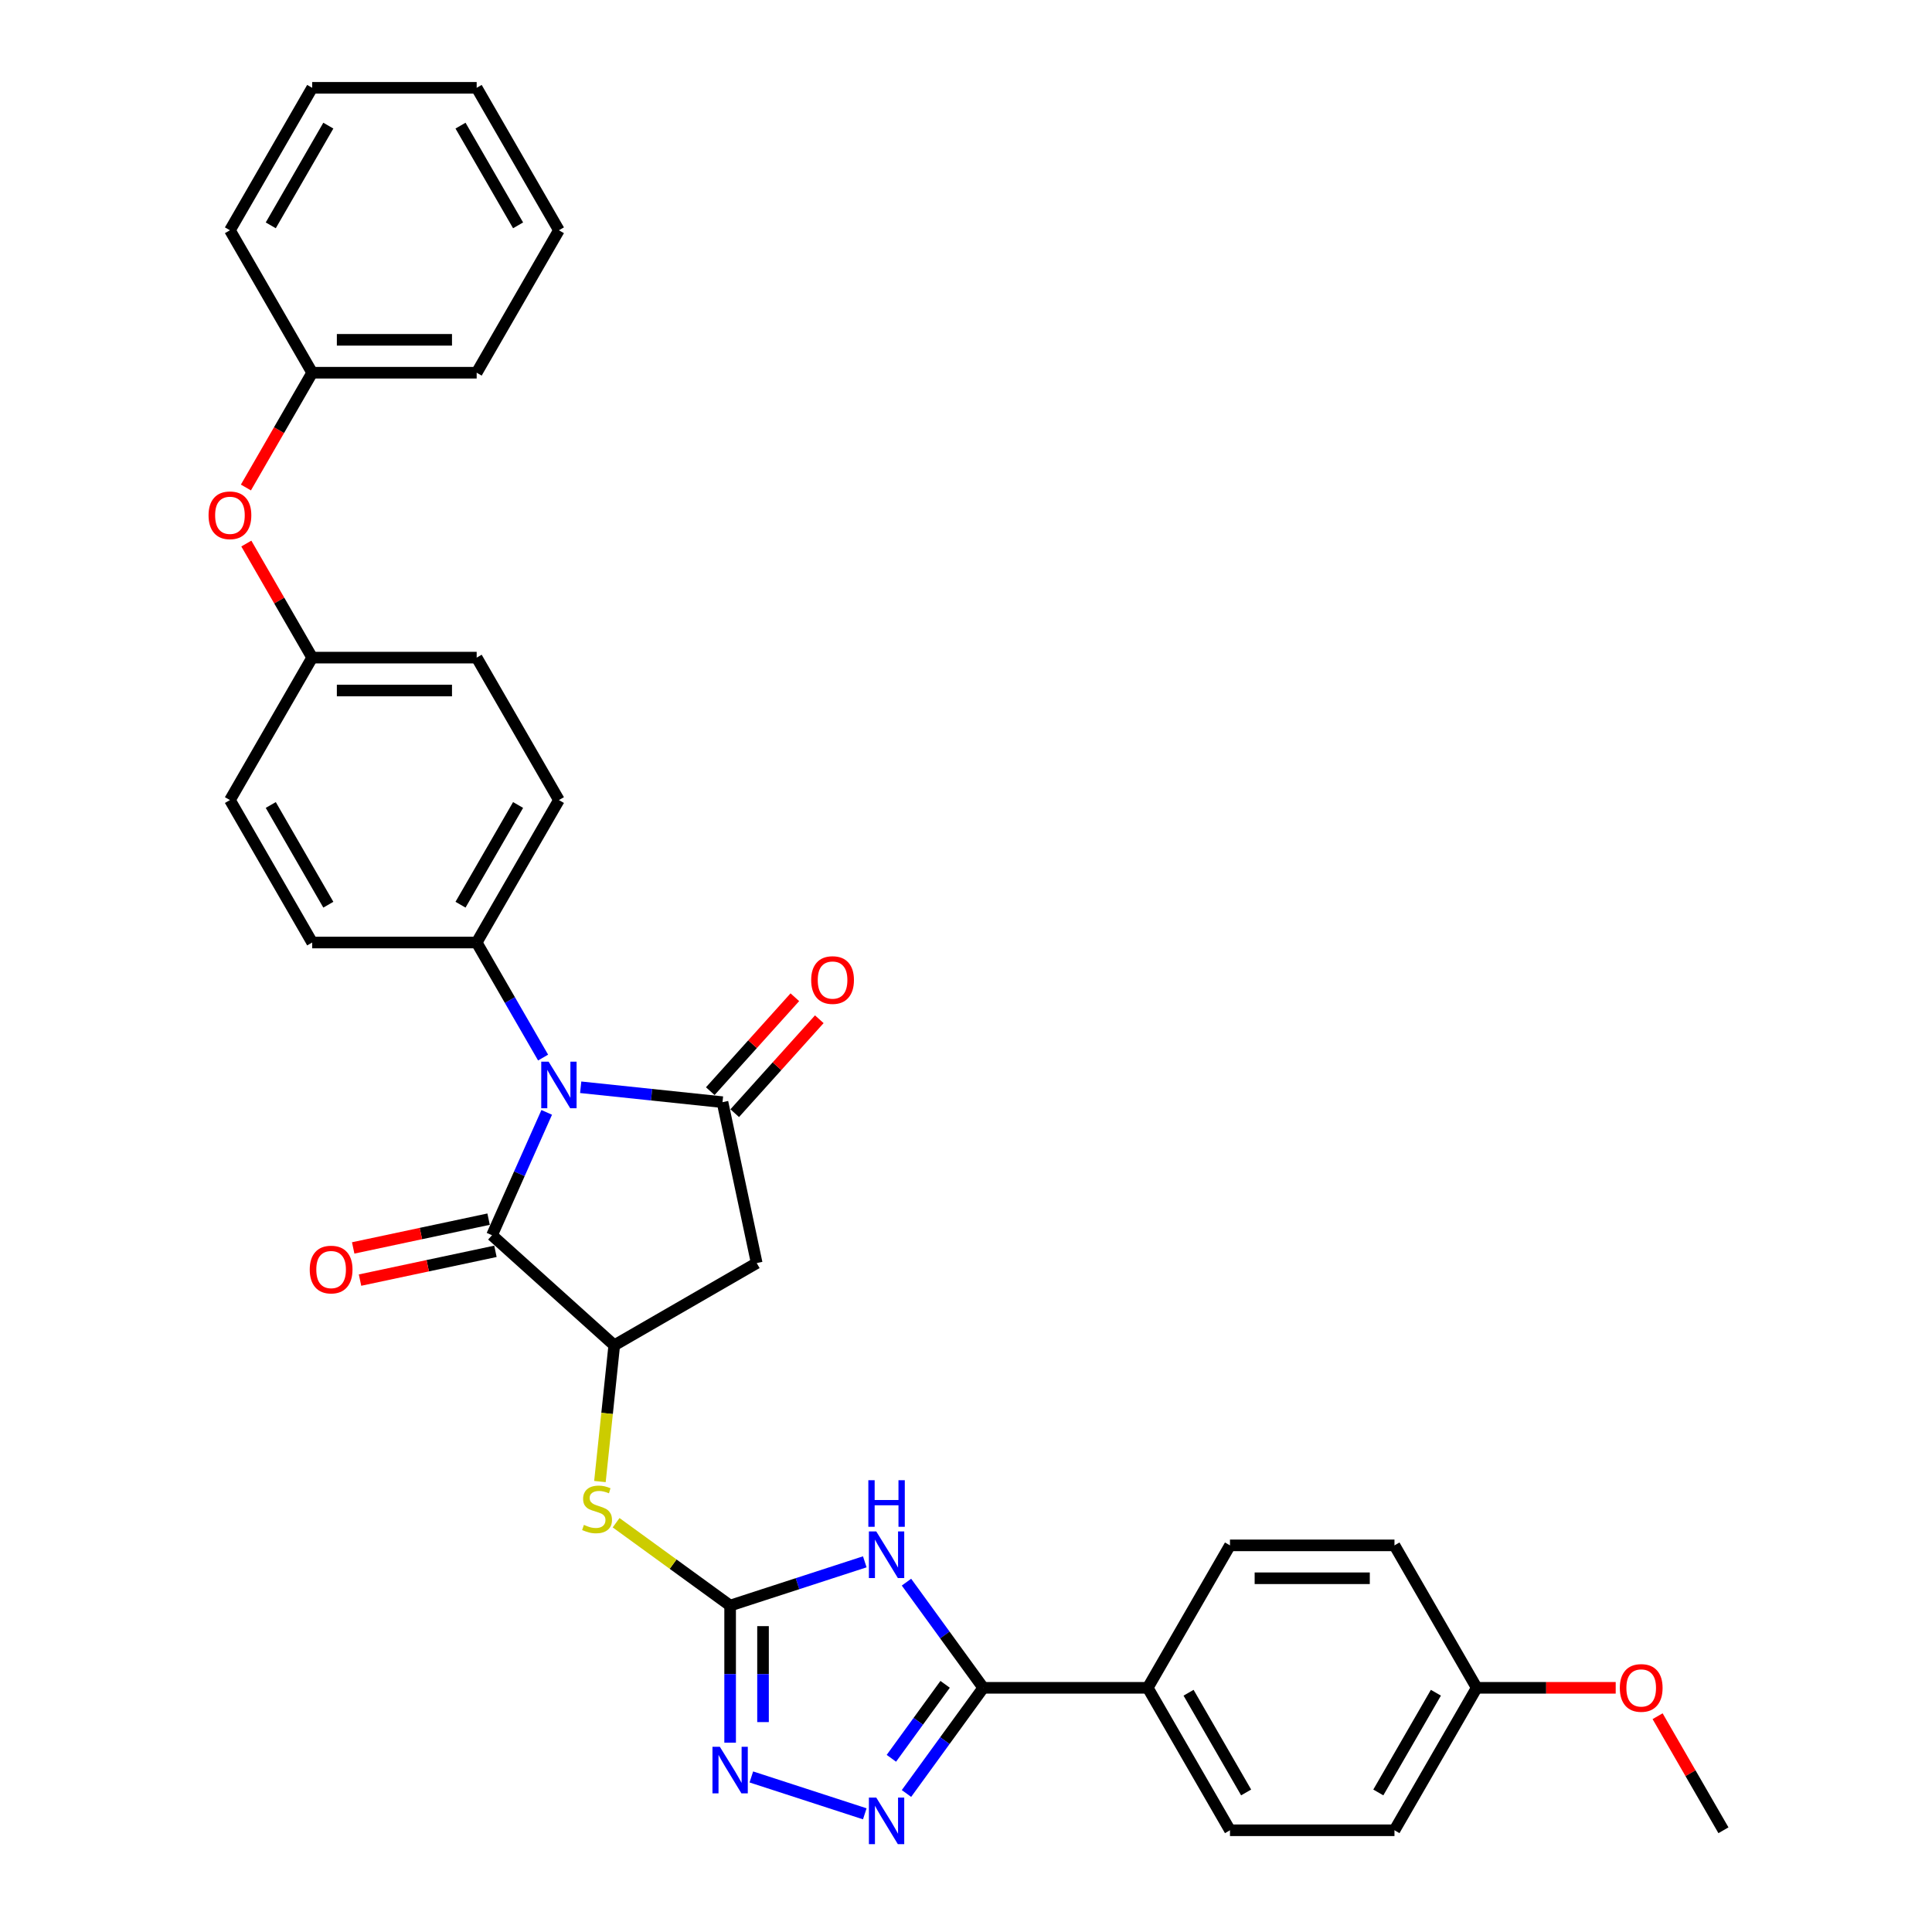 <?xml version='1.0' encoding='iso-8859-1'?>
<svg version='1.1' baseProfile='full'
              xmlns='http://www.w3.org/2000/svg'
                      xmlns:rdkit='http://www.rdkit.org/xml'
                      xmlns:xlink='http://www.w3.org/1999/xlink'
                  xml:space='preserve'
width='1000px' height='1000px' viewBox='0 0 1000 1000'>
<!-- END OF HEADER -->
<rect style='opacity:1.0;fill:#FFFFFF;stroke:none' width='1000' height='1000' x='0' y='0'> </rect>
<path class='bond-0' d='M 300.565,562.765 L 337.265,566.622' style='fill:none;fill-rule:evenodd;stroke:#0000FF;stroke-width:6px;stroke-linecap:butt;stroke-linejoin:miter;stroke-opacity:1' />
<path class='bond-0' d='M 337.265,566.622 L 373.965,570.479' style='fill:none;fill-rule:evenodd;stroke:#000000;stroke-width:6px;stroke-linecap:butt;stroke-linejoin:miter;stroke-opacity:1' />
<path class='bond-2' d='M 282.978,575.764 L 268.821,607.561' style='fill:none;fill-rule:evenodd;stroke:#0000FF;stroke-width:6px;stroke-linecap:butt;stroke-linejoin:miter;stroke-opacity:1' />
<path class='bond-2' d='M 268.821,607.561 L 254.664,639.358' style='fill:none;fill-rule:evenodd;stroke:#000000;stroke-width:6px;stroke-linecap:butt;stroke-linejoin:miter;stroke-opacity:1' />
<path class='bond-10' d='M 281.104,547.396 L 263.914,517.622' style='fill:none;fill-rule:evenodd;stroke:#0000FF;stroke-width:6px;stroke-linecap:butt;stroke-linejoin:miter;stroke-opacity:1' />
<path class='bond-10' d='M 263.914,517.622 L 246.724,487.848' style='fill:none;fill-rule:evenodd;stroke:#000000;stroke-width:6px;stroke-linecap:butt;stroke-linejoin:miter;stroke-opacity:1' />
<path class='bond-8' d='M 373.965,570.479 L 391.667,653.757' style='fill:none;fill-rule:evenodd;stroke:#000000;stroke-width:6px;stroke-linecap:butt;stroke-linejoin:miter;stroke-opacity:1' />
<path class='bond-12' d='M 380.292,576.176 L 402.179,551.869' style='fill:none;fill-rule:evenodd;stroke:#000000;stroke-width:6px;stroke-linecap:butt;stroke-linejoin:miter;stroke-opacity:1' />
<path class='bond-12' d='M 402.179,551.869 L 424.065,527.562' style='fill:none;fill-rule:evenodd;stroke:#FF0000;stroke-width:6px;stroke-linecap:butt;stroke-linejoin:miter;stroke-opacity:1' />
<path class='bond-12' d='M 367.638,564.782 L 389.524,540.475' style='fill:none;fill-rule:evenodd;stroke:#000000;stroke-width:6px;stroke-linecap:butt;stroke-linejoin:miter;stroke-opacity:1' />
<path class='bond-12' d='M 389.524,540.475 L 411.411,516.168' style='fill:none;fill-rule:evenodd;stroke:#FF0000;stroke-width:6px;stroke-linecap:butt;stroke-linejoin:miter;stroke-opacity:1' />
<path class='bond-1' d='M 447.613,808.395 L 412.763,819.719' style='fill:none;fill-rule:evenodd;stroke:#0000FF;stroke-width:6px;stroke-linecap:butt;stroke-linejoin:miter;stroke-opacity:1' />
<path class='bond-1' d='M 412.763,819.719 L 377.914,831.042' style='fill:none;fill-rule:evenodd;stroke:#000000;stroke-width:6px;stroke-linecap:butt;stroke-linejoin:miter;stroke-opacity:1' />
<path class='bond-4' d='M 469.191,818.917 L 489.059,846.264' style='fill:none;fill-rule:evenodd;stroke:#0000FF;stroke-width:6px;stroke-linecap:butt;stroke-linejoin:miter;stroke-opacity:1' />
<path class='bond-4' d='M 489.059,846.264 L 508.928,873.611' style='fill:none;fill-rule:evenodd;stroke:#000000;stroke-width:6px;stroke-linecap:butt;stroke-linejoin:miter;stroke-opacity:1' />
<path class='bond-6' d='M 254.664,639.358 L 317.934,696.327' style='fill:none;fill-rule:evenodd;stroke:#000000;stroke-width:6px;stroke-linecap:butt;stroke-linejoin:miter;stroke-opacity:1' />
<path class='bond-13' d='M 252.894,631.03 L 217.853,638.478' style='fill:none;fill-rule:evenodd;stroke:#000000;stroke-width:6px;stroke-linecap:butt;stroke-linejoin:miter;stroke-opacity:1' />
<path class='bond-13' d='M 217.853,638.478 L 182.812,645.926' style='fill:none;fill-rule:evenodd;stroke:#FF0000;stroke-width:6px;stroke-linecap:butt;stroke-linejoin:miter;stroke-opacity:1' />
<path class='bond-13' d='M 256.434,647.686 L 221.393,655.134' style='fill:none;fill-rule:evenodd;stroke:#000000;stroke-width:6px;stroke-linecap:butt;stroke-linejoin:miter;stroke-opacity:1' />
<path class='bond-13' d='M 221.393,655.134 L 186.353,662.582' style='fill:none;fill-rule:evenodd;stroke:#FF0000;stroke-width:6px;stroke-linecap:butt;stroke-linejoin:miter;stroke-opacity:1' />
<path class='bond-3' d='M 377.914,831.042 L 348.404,809.602' style='fill:none;fill-rule:evenodd;stroke:#000000;stroke-width:6px;stroke-linecap:butt;stroke-linejoin:miter;stroke-opacity:1' />
<path class='bond-3' d='M 348.404,809.602 L 318.894,788.162' style='fill:none;fill-rule:evenodd;stroke:#CCCC00;stroke-width:6px;stroke-linecap:butt;stroke-linejoin:miter;stroke-opacity:1' />
<path class='bond-7' d='M 377.914,831.042 L 377.914,866.519' style='fill:none;fill-rule:evenodd;stroke:#000000;stroke-width:6px;stroke-linecap:butt;stroke-linejoin:miter;stroke-opacity:1' />
<path class='bond-7' d='M 377.914,866.519 L 377.914,901.996' style='fill:none;fill-rule:evenodd;stroke:#0000FF;stroke-width:6px;stroke-linecap:butt;stroke-linejoin:miter;stroke-opacity:1' />
<path class='bond-7' d='M 394.941,841.685 L 394.941,866.519' style='fill:none;fill-rule:evenodd;stroke:#000000;stroke-width:6px;stroke-linecap:butt;stroke-linejoin:miter;stroke-opacity:1' />
<path class='bond-7' d='M 394.941,866.519 L 394.941,891.353' style='fill:none;fill-rule:evenodd;stroke:#0000FF;stroke-width:6px;stroke-linecap:butt;stroke-linejoin:miter;stroke-opacity:1' />
<path class='bond-11' d='M 508.928,873.611 L 594.067,873.611' style='fill:none;fill-rule:evenodd;stroke:#000000;stroke-width:6px;stroke-linecap:butt;stroke-linejoin:miter;stroke-opacity:1' />
<path class='bond-35' d='M 508.928,873.611 L 489.059,900.959' style='fill:none;fill-rule:evenodd;stroke:#000000;stroke-width:6px;stroke-linecap:butt;stroke-linejoin:miter;stroke-opacity:1' />
<path class='bond-35' d='M 489.059,900.959 L 469.191,928.306' style='fill:none;fill-rule:evenodd;stroke:#0000FF;stroke-width:6px;stroke-linecap:butt;stroke-linejoin:miter;stroke-opacity:1' />
<path class='bond-35' d='M 489.192,871.807 L 475.284,890.95' style='fill:none;fill-rule:evenodd;stroke:#000000;stroke-width:6px;stroke-linecap:butt;stroke-linejoin:miter;stroke-opacity:1' />
<path class='bond-35' d='M 475.284,890.95 L 461.376,910.093' style='fill:none;fill-rule:evenodd;stroke:#0000FF;stroke-width:6px;stroke-linecap:butt;stroke-linejoin:miter;stroke-opacity:1' />
<path class='bond-5' d='M 447.613,938.827 L 388.89,919.747' style='fill:none;fill-rule:evenodd;stroke:#0000FF;stroke-width:6px;stroke-linecap:butt;stroke-linejoin:miter;stroke-opacity:1' />
<path class='bond-9' d='M 317.934,696.327 L 314.228,731.588' style='fill:none;fill-rule:evenodd;stroke:#000000;stroke-width:6px;stroke-linecap:butt;stroke-linejoin:miter;stroke-opacity:1' />
<path class='bond-9' d='M 314.228,731.588 L 310.522,766.849' style='fill:none;fill-rule:evenodd;stroke:#CCCC00;stroke-width:6px;stroke-linecap:butt;stroke-linejoin:miter;stroke-opacity:1' />
<path class='bond-33' d='M 317.934,696.327 L 391.667,653.757' style='fill:none;fill-rule:evenodd;stroke:#000000;stroke-width:6px;stroke-linecap:butt;stroke-linejoin:miter;stroke-opacity:1' />
<path class='bond-14' d='M 246.724,487.848 L 289.293,414.115' style='fill:none;fill-rule:evenodd;stroke:#000000;stroke-width:6px;stroke-linecap:butt;stroke-linejoin:miter;stroke-opacity:1' />
<path class='bond-14' d='M 238.363,468.274 L 268.161,416.661' style='fill:none;fill-rule:evenodd;stroke:#000000;stroke-width:6px;stroke-linecap:butt;stroke-linejoin:miter;stroke-opacity:1' />
<path class='bond-15' d='M 246.724,487.848 L 161.585,487.848' style='fill:none;fill-rule:evenodd;stroke:#000000;stroke-width:6px;stroke-linecap:butt;stroke-linejoin:miter;stroke-opacity:1' />
<path class='bond-17' d='M 594.067,873.611 L 636.636,947.343' style='fill:none;fill-rule:evenodd;stroke:#000000;stroke-width:6px;stroke-linecap:butt;stroke-linejoin:miter;stroke-opacity:1' />
<path class='bond-17' d='M 615.199,876.157 L 644.997,927.77' style='fill:none;fill-rule:evenodd;stroke:#000000;stroke-width:6px;stroke-linecap:butt;stroke-linejoin:miter;stroke-opacity:1' />
<path class='bond-18' d='M 594.067,873.611 L 636.636,799.879' style='fill:none;fill-rule:evenodd;stroke:#000000;stroke-width:6px;stroke-linecap:butt;stroke-linejoin:miter;stroke-opacity:1' />
<path class='bond-22' d='M 289.293,414.115 L 246.724,340.383' style='fill:none;fill-rule:evenodd;stroke:#000000;stroke-width:6px;stroke-linecap:butt;stroke-linejoin:miter;stroke-opacity:1' />
<path class='bond-21' d='M 161.585,487.848 L 119.016,414.115' style='fill:none;fill-rule:evenodd;stroke:#000000;stroke-width:6px;stroke-linecap:butt;stroke-linejoin:miter;stroke-opacity:1' />
<path class='bond-21' d='M 169.946,468.274 L 140.148,416.661' style='fill:none;fill-rule:evenodd;stroke:#000000;stroke-width:6px;stroke-linecap:butt;stroke-linejoin:miter;stroke-opacity:1' />
<path class='bond-16' d='M 127.5,281.346 L 144.543,310.865' style='fill:none;fill-rule:evenodd;stroke:#FF0000;stroke-width:6px;stroke-linecap:butt;stroke-linejoin:miter;stroke-opacity:1' />
<path class='bond-16' d='M 144.543,310.865 L 161.585,340.383' style='fill:none;fill-rule:evenodd;stroke:#000000;stroke-width:6px;stroke-linecap:butt;stroke-linejoin:miter;stroke-opacity:1' />
<path class='bond-25' d='M 127.284,252.331 L 144.435,222.625' style='fill:none;fill-rule:evenodd;stroke:#FF0000;stroke-width:6px;stroke-linecap:butt;stroke-linejoin:miter;stroke-opacity:1' />
<path class='bond-25' d='M 144.435,222.625 L 161.585,192.919' style='fill:none;fill-rule:evenodd;stroke:#000000;stroke-width:6px;stroke-linecap:butt;stroke-linejoin:miter;stroke-opacity:1' />
<path class='bond-23' d='M 636.636,947.343 L 721.775,947.343' style='fill:none;fill-rule:evenodd;stroke:#000000;stroke-width:6px;stroke-linecap:butt;stroke-linejoin:miter;stroke-opacity:1' />
<path class='bond-24' d='M 636.636,799.879 L 721.775,799.879' style='fill:none;fill-rule:evenodd;stroke:#000000;stroke-width:6px;stroke-linecap:butt;stroke-linejoin:miter;stroke-opacity:1' />
<path class='bond-24' d='M 649.407,816.907 L 709.004,816.907' style='fill:none;fill-rule:evenodd;stroke:#000000;stroke-width:6px;stroke-linecap:butt;stroke-linejoin:miter;stroke-opacity:1' />
<path class='bond-19' d='M 161.585,340.383 L 119.016,414.115' style='fill:none;fill-rule:evenodd;stroke:#000000;stroke-width:6px;stroke-linecap:butt;stroke-linejoin:miter;stroke-opacity:1' />
<path class='bond-34' d='M 161.585,340.383 L 246.724,340.383' style='fill:none;fill-rule:evenodd;stroke:#000000;stroke-width:6px;stroke-linecap:butt;stroke-linejoin:miter;stroke-opacity:1' />
<path class='bond-34' d='M 174.356,357.411 L 233.953,357.411' style='fill:none;fill-rule:evenodd;stroke:#000000;stroke-width:6px;stroke-linecap:butt;stroke-linejoin:miter;stroke-opacity:1' />
<path class='bond-20' d='M 764.344,873.611 L 721.775,799.879' style='fill:none;fill-rule:evenodd;stroke:#000000;stroke-width:6px;stroke-linecap:butt;stroke-linejoin:miter;stroke-opacity:1' />
<path class='bond-26' d='M 764.344,873.611 L 800.315,873.611' style='fill:none;fill-rule:evenodd;stroke:#000000;stroke-width:6px;stroke-linecap:butt;stroke-linejoin:miter;stroke-opacity:1' />
<path class='bond-26' d='M 800.315,873.611 L 836.286,873.611' style='fill:none;fill-rule:evenodd;stroke:#FF0000;stroke-width:6px;stroke-linecap:butt;stroke-linejoin:miter;stroke-opacity:1' />
<path class='bond-37' d='M 764.344,873.611 L 721.775,947.343' style='fill:none;fill-rule:evenodd;stroke:#000000;stroke-width:6px;stroke-linecap:butt;stroke-linejoin:miter;stroke-opacity:1' />
<path class='bond-37' d='M 743.212,876.157 L 713.414,927.77' style='fill:none;fill-rule:evenodd;stroke:#000000;stroke-width:6px;stroke-linecap:butt;stroke-linejoin:miter;stroke-opacity:1' />
<path class='bond-27' d='M 161.585,192.919 L 246.724,192.919' style='fill:none;fill-rule:evenodd;stroke:#000000;stroke-width:6px;stroke-linecap:butt;stroke-linejoin:miter;stroke-opacity:1' />
<path class='bond-27' d='M 174.356,175.891 L 233.953,175.891' style='fill:none;fill-rule:evenodd;stroke:#000000;stroke-width:6px;stroke-linecap:butt;stroke-linejoin:miter;stroke-opacity:1' />
<path class='bond-28' d='M 161.585,192.919 L 119.016,119.187' style='fill:none;fill-rule:evenodd;stroke:#000000;stroke-width:6px;stroke-linecap:butt;stroke-linejoin:miter;stroke-opacity:1' />
<path class='bond-29' d='M 857.967,888.306 L 875.009,917.825' style='fill:none;fill-rule:evenodd;stroke:#FF0000;stroke-width:6px;stroke-linecap:butt;stroke-linejoin:miter;stroke-opacity:1' />
<path class='bond-29' d='M 875.009,917.825 L 892.052,947.343' style='fill:none;fill-rule:evenodd;stroke:#000000;stroke-width:6px;stroke-linecap:butt;stroke-linejoin:miter;stroke-opacity:1' />
<path class='bond-31' d='M 246.724,192.919 L 289.293,119.187' style='fill:none;fill-rule:evenodd;stroke:#000000;stroke-width:6px;stroke-linecap:butt;stroke-linejoin:miter;stroke-opacity:1' />
<path class='bond-30' d='M 119.016,119.187 L 161.585,45.455' style='fill:none;fill-rule:evenodd;stroke:#000000;stroke-width:6px;stroke-linecap:butt;stroke-linejoin:miter;stroke-opacity:1' />
<path class='bond-30' d='M 140.148,116.641 L 169.946,65.028' style='fill:none;fill-rule:evenodd;stroke:#000000;stroke-width:6px;stroke-linecap:butt;stroke-linejoin:miter;stroke-opacity:1' />
<path class='bond-32' d='M 161.585,45.455 L 246.724,45.455' style='fill:none;fill-rule:evenodd;stroke:#000000;stroke-width:6px;stroke-linecap:butt;stroke-linejoin:miter;stroke-opacity:1' />
<path class='bond-36' d='M 289.293,119.187 L 246.724,45.455' style='fill:none;fill-rule:evenodd;stroke:#000000;stroke-width:6px;stroke-linecap:butt;stroke-linejoin:miter;stroke-opacity:1' />
<path class='bond-36' d='M 268.161,116.641 L 238.363,65.028' style='fill:none;fill-rule:evenodd;stroke:#000000;stroke-width:6px;stroke-linecap:butt;stroke-linejoin:miter;stroke-opacity:1' />
<path  class='atom-0' d='M 283.963 549.524
L 291.864 562.295
Q 292.648 563.555, 293.908 565.837
Q 295.168 568.118, 295.236 568.255
L 295.236 549.524
L 298.437 549.524
L 298.437 573.635
L 295.134 573.635
L 286.654 559.673
Q 285.666 558.038, 284.611 556.165
Q 283.589 554.292, 283.282 553.713
L 283.282 573.635
L 280.149 573.635
L 280.149 549.524
L 283.963 549.524
' fill='#0000FF'/>
<path  class='atom-2' d='M 453.556 792.677
L 461.456 805.448
Q 462.24 806.708, 463.5 808.99
Q 464.76 811.271, 464.828 811.408
L 464.828 792.677
L 468.029 792.677
L 468.029 816.788
L 464.726 816.788
L 456.246 802.826
Q 455.258 801.191, 454.203 799.318
Q 453.181 797.445, 452.874 796.866
L 452.874 816.788
L 449.741 816.788
L 449.741 792.677
L 453.556 792.677
' fill='#0000FF'/>
<path  class='atom-2' d='M 449.452 766.155
L 452.721 766.155
L 452.721 776.405
L 465.049 776.405
L 465.049 766.155
L 468.319 766.155
L 468.319 790.266
L 465.049 790.266
L 465.049 779.13
L 452.721 779.13
L 452.721 790.266
L 449.452 790.266
L 449.452 766.155
' fill='#0000FF'/>
<path  class='atom-6' d='M 453.556 930.434
L 461.456 943.205
Q 462.24 944.465, 463.5 946.747
Q 464.76 949.028, 464.828 949.165
L 464.828 930.434
L 468.029 930.434
L 468.029 954.545
L 464.726 954.545
L 456.246 940.583
Q 455.258 938.948, 454.203 937.075
Q 453.181 935.202, 452.874 934.623
L 452.874 954.545
L 449.741 954.545
L 449.741 930.434
L 453.556 930.434
' fill='#0000FF'/>
<path  class='atom-8' d='M 372.584 904.125
L 380.485 916.896
Q 381.268 918.156, 382.528 920.437
Q 383.788 922.719, 383.856 922.855
L 383.856 904.125
L 387.057 904.125
L 387.057 928.236
L 383.754 928.236
L 375.274 914.273
Q 374.287 912.639, 373.231 910.766
Q 372.209 908.893, 371.903 908.314
L 371.903 928.236
L 368.77 928.236
L 368.77 904.125
L 372.584 904.125
' fill='#0000FF'/>
<path  class='atom-10' d='M 302.224 789.274
Q 302.496 789.376, 303.62 789.853
Q 304.744 790.33, 305.97 790.636
Q 307.23 790.909, 308.456 790.909
Q 310.738 790.909, 312.066 789.819
Q 313.394 788.695, 313.394 786.754
Q 313.394 785.426, 312.713 784.609
Q 312.066 783.791, 311.044 783.349
Q 310.023 782.906, 308.32 782.395
Q 306.174 781.748, 304.88 781.135
Q 303.62 780.522, 302.701 779.228
Q 301.815 777.934, 301.815 775.754
Q 301.815 772.723, 303.859 770.85
Q 305.936 768.977, 310.023 768.977
Q 312.815 768.977, 315.982 770.305
L 315.199 772.928
Q 312.304 771.736, 310.125 771.736
Q 307.775 771.736, 306.481 772.723
Q 305.187 773.677, 305.221 775.346
Q 305.221 776.64, 305.868 777.423
Q 306.549 778.206, 307.503 778.649
Q 308.49 779.092, 310.125 779.602
Q 312.304 780.284, 313.598 780.965
Q 314.893 781.646, 315.812 783.042
Q 316.766 784.404, 316.766 786.754
Q 316.766 790.092, 314.518 791.897
Q 312.304 793.667, 308.592 793.667
Q 306.447 793.667, 304.812 793.191
Q 303.212 792.748, 301.304 791.965
L 302.224 789.274
' fill='#CCCC00'/>
<path  class='atom-13' d='M 419.866 507.277
Q 419.866 501.488, 422.727 498.252
Q 425.587 495.017, 430.934 495.017
Q 436.281 495.017, 439.142 498.252
Q 442.002 501.488, 442.002 507.277
Q 442.002 513.135, 439.107 516.472
Q 436.213 519.775, 430.934 519.775
Q 425.622 519.775, 422.727 516.472
Q 419.866 513.169, 419.866 507.277
M 430.934 517.051
Q 434.612 517.051, 436.587 514.599
Q 438.597 512.113, 438.597 507.277
Q 438.597 502.543, 436.587 500.159
Q 434.612 497.741, 430.934 497.741
Q 427.256 497.741, 425.247 500.125
Q 423.272 502.509, 423.272 507.277
Q 423.272 512.147, 425.247 514.599
Q 427.256 517.051, 430.934 517.051
' fill='#FF0000'/>
<path  class='atom-14' d='M 160.318 657.127
Q 160.318 651.338, 163.179 648.102
Q 166.039 644.867, 171.386 644.867
Q 176.733 644.867, 179.593 648.102
Q 182.454 651.338, 182.454 657.127
Q 182.454 662.985, 179.559 666.322
Q 176.665 669.626, 171.386 669.626
Q 166.073 669.626, 163.179 666.322
Q 160.318 663.019, 160.318 657.127
M 171.386 666.901
Q 175.064 666.901, 177.039 664.449
Q 179.049 661.963, 179.049 657.127
Q 179.049 652.393, 177.039 650.01
Q 175.064 647.592, 171.386 647.592
Q 167.708 647.592, 165.699 649.976
Q 163.724 652.359, 163.724 657.127
Q 163.724 661.997, 165.699 664.449
Q 167.708 666.901, 171.386 666.901
' fill='#FF0000'/>
<path  class='atom-17' d='M 107.948 266.719
Q 107.948 260.93, 110.809 257.694
Q 113.669 254.459, 119.016 254.459
Q 124.363 254.459, 127.223 257.694
Q 130.084 260.93, 130.084 266.719
Q 130.084 272.577, 127.189 275.914
Q 124.295 279.218, 119.016 279.218
Q 113.703 279.218, 110.809 275.914
Q 107.948 272.611, 107.948 266.719
M 119.016 276.493
Q 122.694 276.493, 124.669 274.041
Q 126.678 271.555, 126.678 266.719
Q 126.678 261.985, 124.669 259.602
Q 122.694 257.184, 119.016 257.184
Q 115.338 257.184, 113.329 259.568
Q 111.353 261.951, 111.353 266.719
Q 111.353 271.589, 113.329 274.041
Q 115.338 276.493, 119.016 276.493
' fill='#FF0000'/>
<path  class='atom-27' d='M 838.415 873.679
Q 838.415 867.89, 841.275 864.655
Q 844.136 861.419, 849.483 861.419
Q 854.829 861.419, 857.69 864.655
Q 860.551 867.89, 860.551 873.679
Q 860.551 879.537, 857.656 882.874
Q 854.761 886.178, 849.483 886.178
Q 844.17 886.178, 841.275 882.874
Q 838.415 879.571, 838.415 873.679
M 849.483 883.453
Q 853.161 883.453, 855.136 881.001
Q 857.145 878.515, 857.145 873.679
Q 857.145 868.946, 855.136 866.562
Q 853.161 864.144, 849.483 864.144
Q 845.805 864.144, 843.795 866.528
Q 841.82 868.912, 841.82 873.679
Q 841.82 878.549, 843.795 881.001
Q 845.805 883.453, 849.483 883.453
' fill='#FF0000'/>
</svg>
